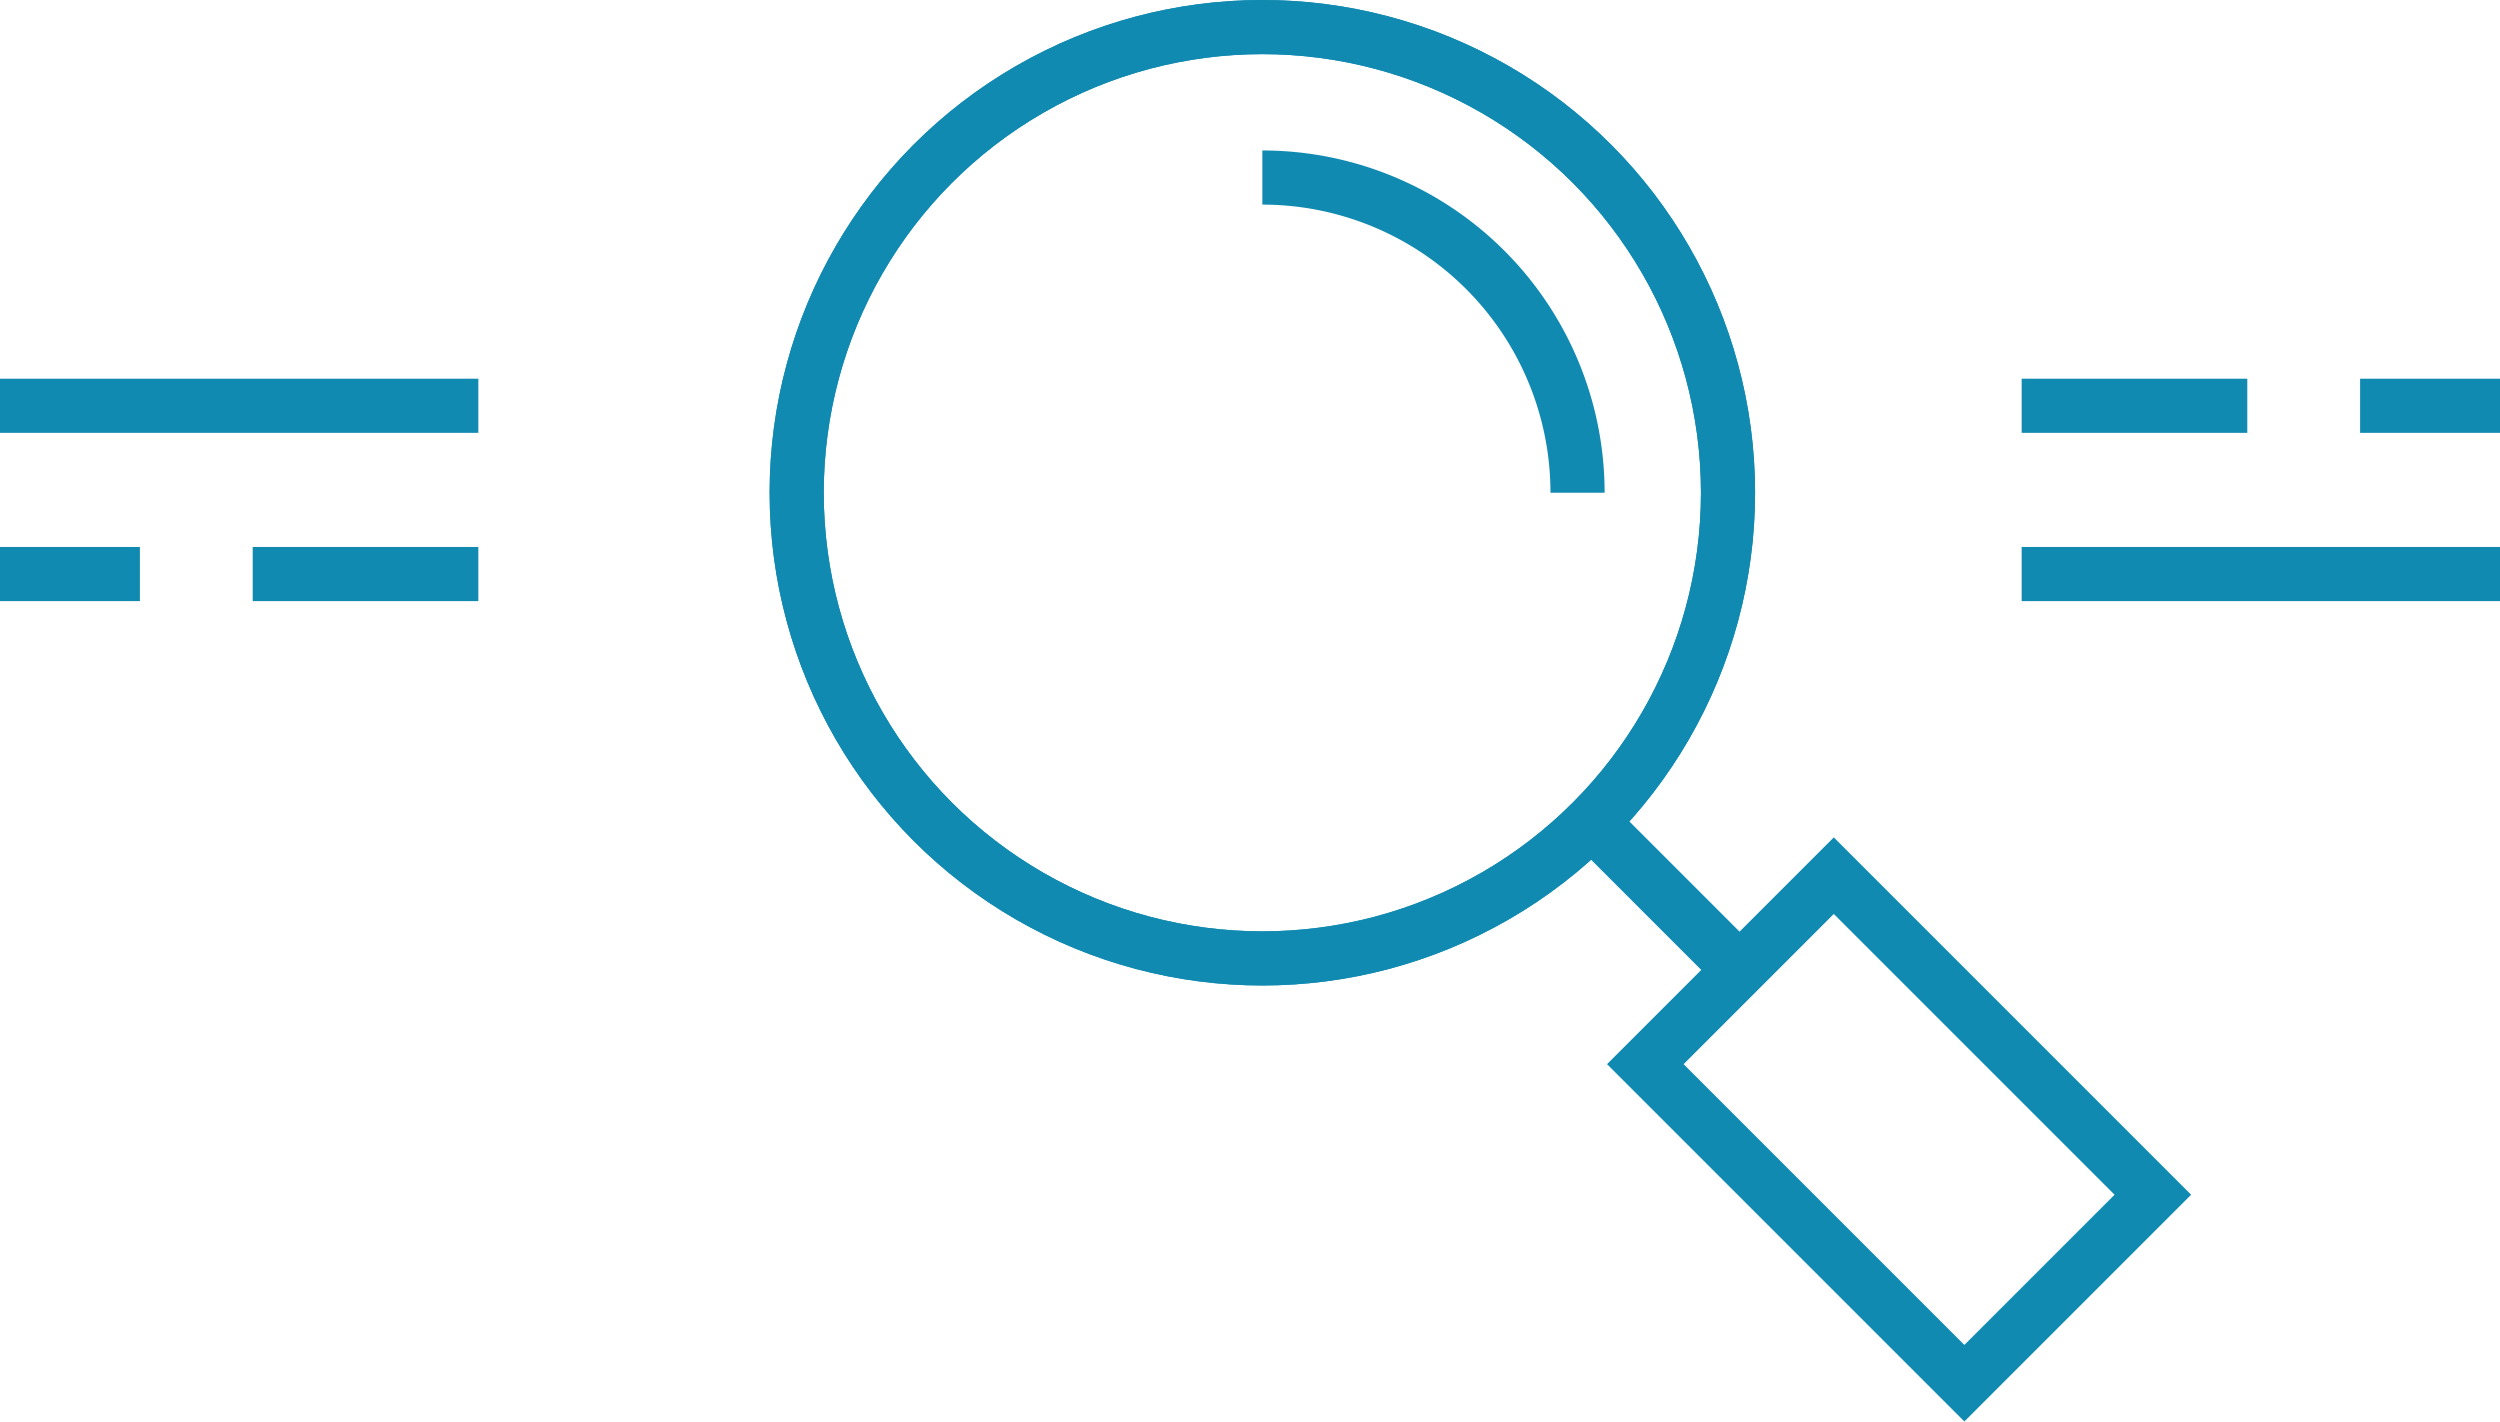 <svg xmlns="http://www.w3.org/2000/svg" viewBox="0 0 69.25 39.376"><title>Searching</title><g id="Layer_2" data-name="Layer 2"><g id="Layer_1-2" data-name="Layer 1"><line x1="44.088" y1="22.769" x2="48.185" y2="26.867" style="fill:none;stroke:#118ab2;stroke-miterlimit:10;stroke-width:1.5px"/><rect x="48.913" y="25.037" width="7.383" height="12.498" transform="translate(-6.715 46.36) rotate(-45)" style="fill:none;stroke:#118ab2;stroke-miterlimit:10;stroke-width:1.5px"/><circle cx="34.967" cy="13.649" r="12.899" style="fill:none;stroke:#118ab2;stroke-miterlimit:10;stroke-width:1.5px"/><circle cx="34.967" cy="13.649" r="12.899" style="fill:none;stroke:#118ab2;stroke-miterlimit:10;stroke-width:1.5px"/><path d="M34.967,4.918A8.731,8.731,0,0,1,43.698,13.649" style="fill:none;stroke:#118ab2;stroke-miterlimit:10;stroke-width:1.5px"/><line x1="13.25" y1="11.24" y2="11.24" style="fill:none;stroke:#118ab2;stroke-miterlimit:10;stroke-width:1.5px"/><line x1="69.25" y1="15.901" x2="56" y2="15.901" style="fill:none;stroke:#118ab2;stroke-miterlimit:10;stroke-width:1.5px"/><line x1="13.25" y1="15.901" x2="7" y2="15.901" style="fill:none;stroke:#118ab2;stroke-miterlimit:10;stroke-width:1.5px"/><line x1="62.25" y1="11.24" x2="56" y2="11.24" style="fill:none;stroke:#118ab2;stroke-miterlimit:10;stroke-width:1.5px"/><line x1="69.25" y1="11.24" x2="65.375" y2="11.24" style="fill:none;stroke:#118ab2;stroke-miterlimit:10;stroke-width:1.5px"/><line x1="3.875" y1="15.901" y2="15.901" style="fill:none;stroke:#118ab2;stroke-miterlimit:10;stroke-width:1.5px"/></g></g></svg>